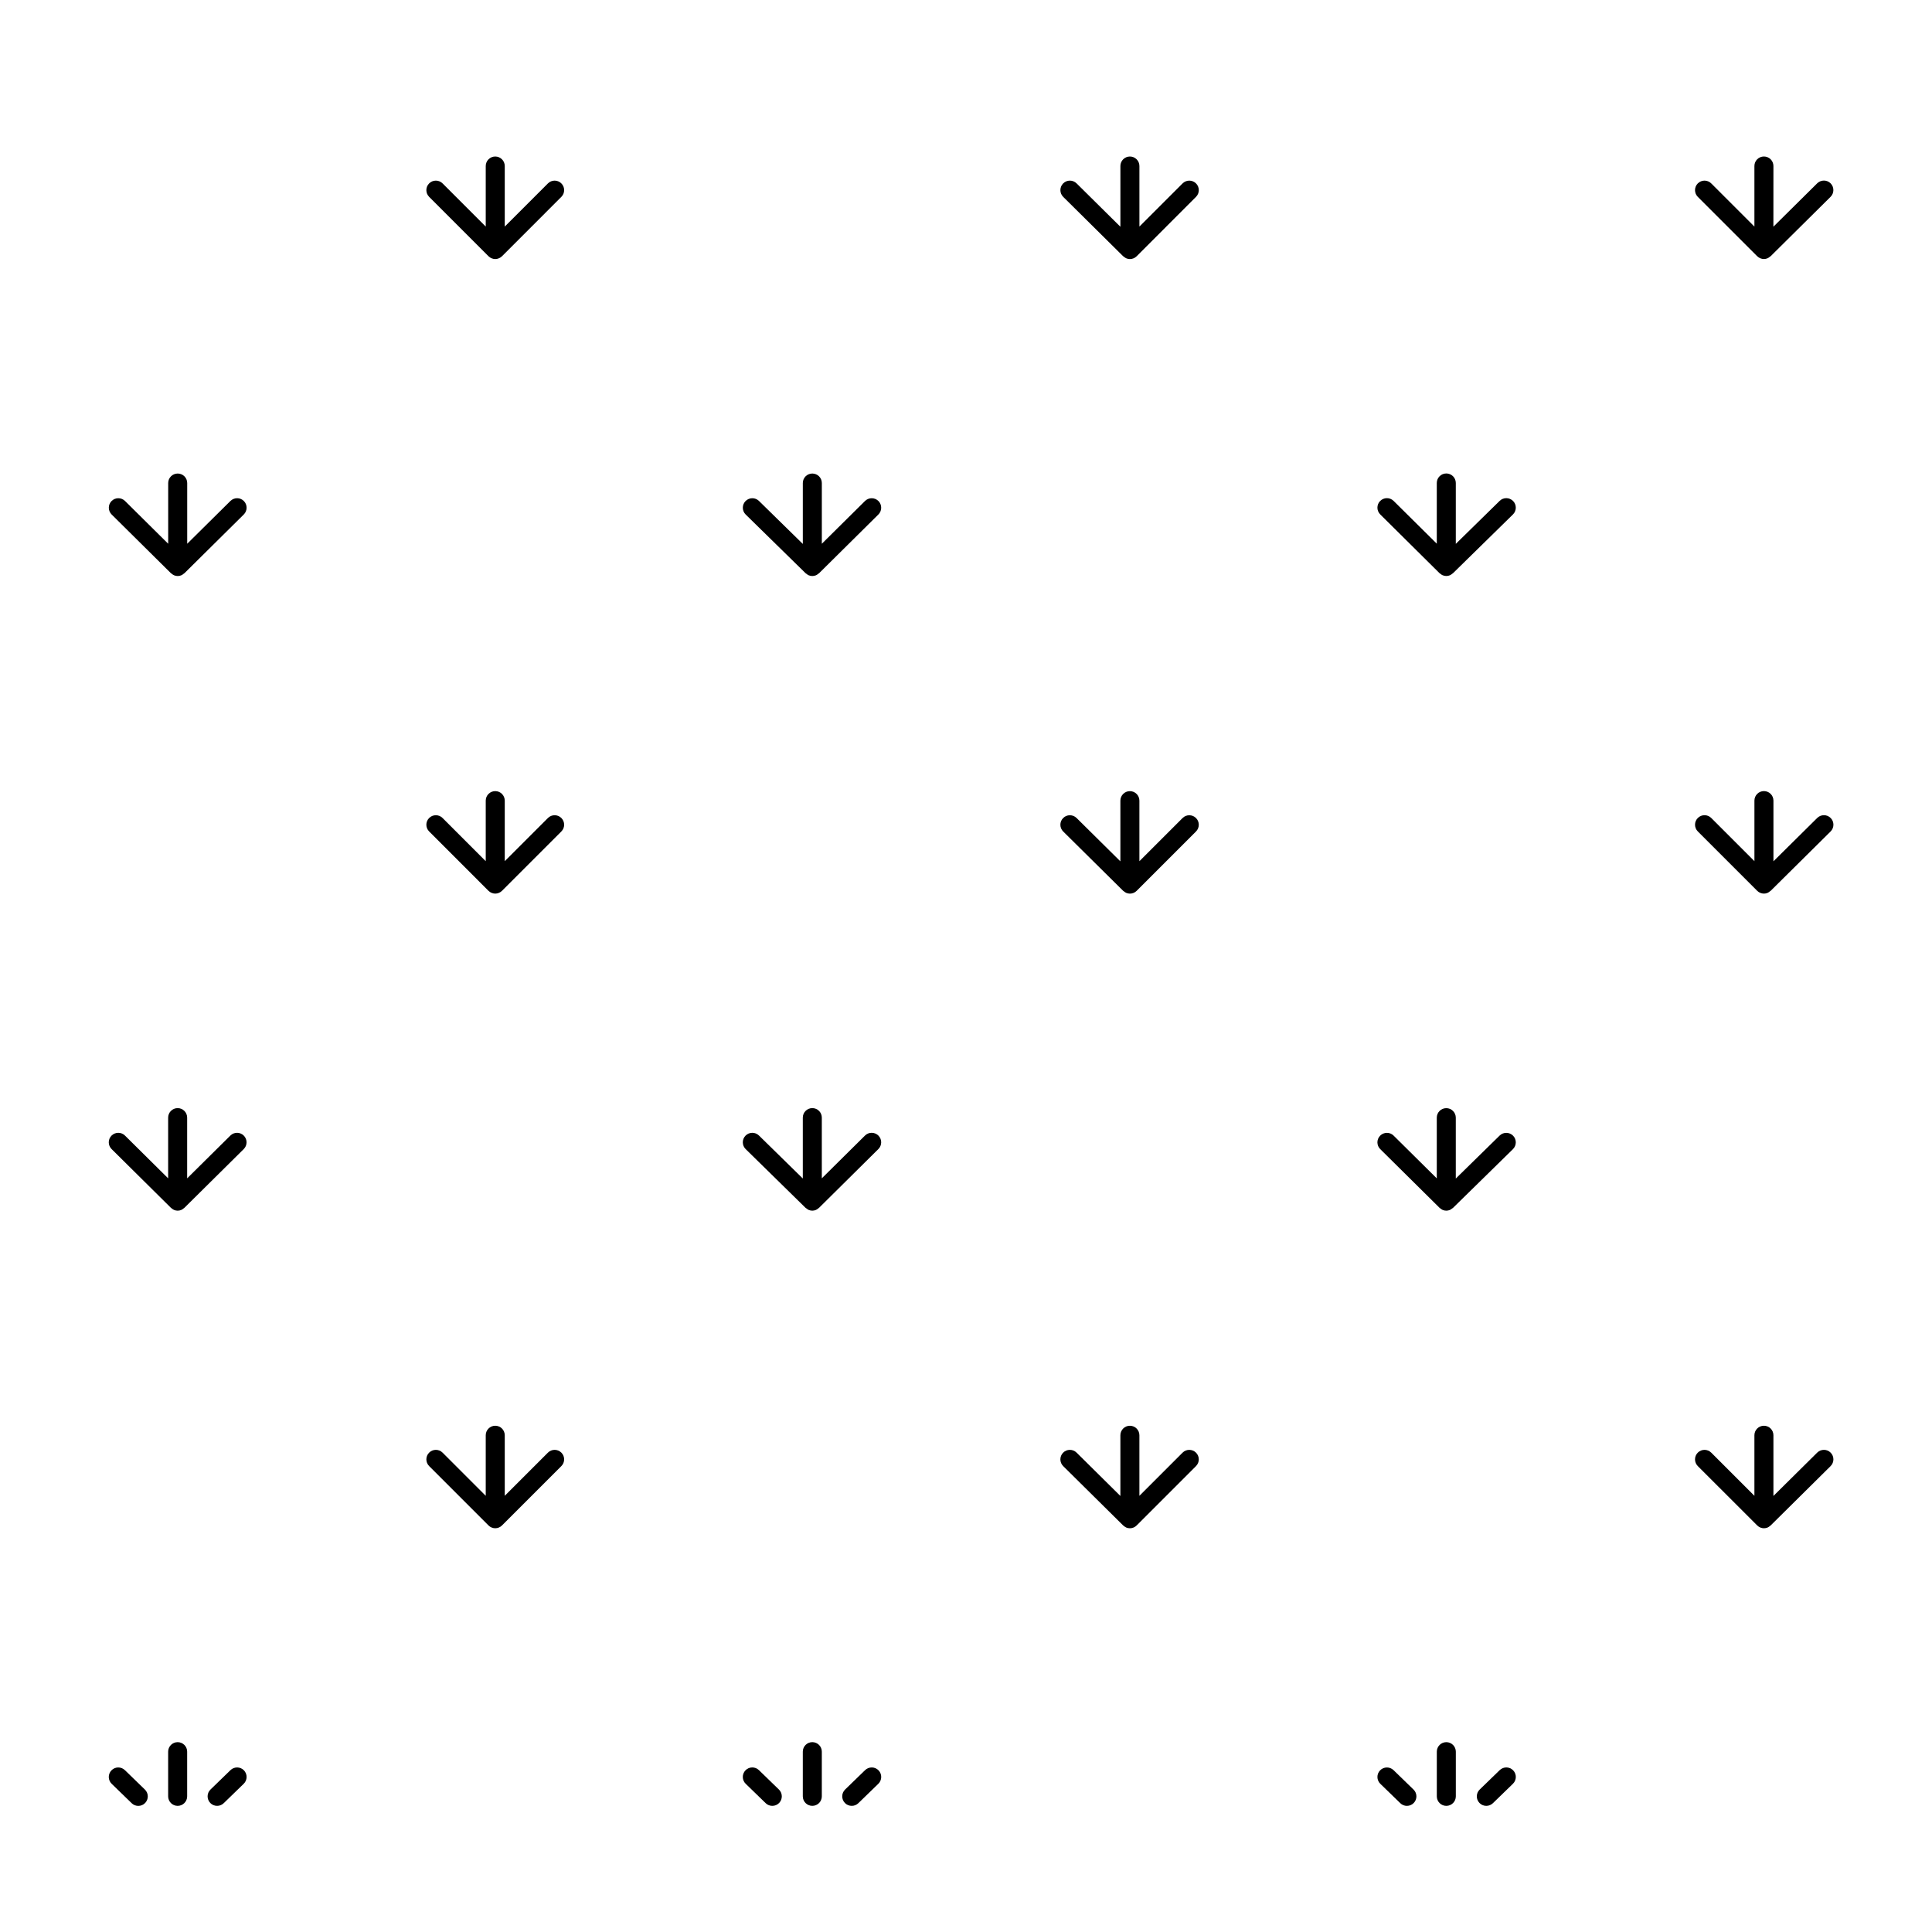 <?xml version="1.0" encoding="UTF-8"?>
<!-- Uploaded to: ICON Repo, www.svgrepo.com, Generator: ICON Repo Mixer Tools -->
<svg fill="#000000" width="800px" height="800px" version="1.1" viewBox="144 144 512 512" xmlns="http://www.w3.org/2000/svg">
 <g>
  <path d="m191.08 605.69c-1.391 0-2.519 1.129-2.519 2.519v11.844c0 1.391 1.129 2.519 2.519 2.519s2.519-1.129 2.519-2.519v-11.844c0-1.391-1.121-2.519-2.519-2.519z"/>
  <path d="m361.79 620.05v-11.844c0-1.391-1.129-2.519-2.519-2.519s-2.519 1.129-2.519 2.519v11.844c0 1.391 1.129 2.519 2.519 2.519s2.519-1.129 2.519-2.519z"/>
  <path d="m527.29 605.69c-1.391 0-2.519 1.129-2.519 2.519v11.844c0 1.391 1.129 2.519 2.519 2.519s2.519-1.129 2.519-2.519v-11.844c-0.004-1.391-1.133-2.519-2.519-2.519z"/>
  <path d="m203.29 621.86 5.301-5.144c0.992-0.961 1.02-2.562 0.051-3.562-0.957-0.988-2.555-1.023-3.562-0.051l-5.301 5.144c-0.992 0.961-1.02 2.562-0.051 3.562 0.492 0.508 1.148 0.762 1.805 0.762 0.629 0.004 1.266-0.23 1.758-0.711z"/>
  <path d="m371.47 621.86 5.301-5.144c0.992-0.961 1.02-2.562 0.051-3.562-0.957-0.988-2.555-1.023-3.562-0.051l-5.301 5.144c-0.992 0.961-1.02 2.562-0.051 3.562 0.492 0.508 1.148 0.762 1.805 0.762 0.629 0.004 1.262-0.23 1.758-0.711z"/>
  <path d="m541.44 613.1-5.305 5.144c-0.996 0.969-1.023 2.562-0.059 3.562 0.5 0.516 1.152 0.766 1.809 0.766 0.629 0 1.266-0.238 1.754-0.711l5.305-5.144c0.996-0.969 1.023-2.562 0.059-3.562-0.969-1-2.566-1.023-3.562-0.055z"/>
  <path d="m173.54 613.16c-0.969 0.996-0.945 2.602 0.051 3.562l5.301 5.144c0.492 0.48 1.125 0.715 1.758 0.715 0.66 0 1.316-0.258 1.805-0.762 0.969-0.996 0.945-2.602-0.051-3.562l-5.301-5.144c-1.004-0.98-2.602-0.953-3.562 0.047z"/>
  <path d="m348.67 622.57c0.66 0 1.316-0.258 1.805-0.762 0.969-0.996 0.945-2.602-0.051-3.562l-5.301-5.144c-1.004-0.973-2.602-0.945-3.562 0.051-0.969 0.996-0.945 2.602 0.051 3.562l5.301 5.144c0.492 0.477 1.121 0.711 1.758 0.711z"/>
  <path d="m273.46 548.26c0.238 0.238 0.516 0.422 0.828 0.551 0.309 0.125 0.629 0.191 0.957 0.191s0.656-0.066 0.957-0.191c0.312-0.125 0.59-0.312 0.828-0.551l15.738-15.734c0.984-0.984 0.984-2.578 0-3.562-0.984-0.984-2.578-0.984-3.562 0l-11.441 11.441v-16.051c0-1.391-1.129-2.519-2.519-2.519s-2.519 1.129-2.519 2.519v16.051l-11.438-11.441c-0.984-0.984-2.578-0.984-3.562 0-0.984 0.984-0.984 2.578 0 3.562z"/>
  <path d="m189.3 464.09c0.004 0.004 0.004 0.004 0.012 0.012l0.004 0.004c0.039 0.039 0.102 0.055 0.141 0.098 0.203 0.172 0.414 0.332 0.664 0.438 0.004 0.004 0.012 0.012 0.016 0.012 0.309 0.121 0.625 0.188 0.945 0.188 0.324 0 0.645-0.066 0.945-0.188 0.004 0 0.012-0.004 0.016-0.012 0.25-0.105 0.465-0.266 0.664-0.438 0.047-0.039 0.105-0.055 0.141-0.098l0.016-0.016 15.73-15.574c0.988-0.977 0.996-2.574 0.02-3.562-0.973-0.984-2.57-1.004-3.562-0.02l-11.453 11.34v-16.09c0-1.391-1.129-2.519-2.519-2.519s-2.519 1.129-2.519 2.519v16.086l-11.445-11.336c-0.992-0.984-2.59-0.961-3.562 0.02-0.977 0.988-0.969 2.586 0.02 3.562z"/>
  <path d="m515.09 621.86c0.492 0.48 1.125 0.715 1.758 0.715 0.656 0 1.316-0.258 1.805-0.762 0.969-0.996 0.945-2.594-0.051-3.562l-5.297-5.144c-0.996-0.961-2.59-0.945-3.562 0.051-0.969 0.996-0.945 2.594 0.051 3.562z"/>
  <path d="m441.65 548.26c0.004 0.004 0.004 0.004 0.012 0.012l0.004 0.004c0.047 0.039 0.102 0.055 0.141 0.098 0.203 0.172 0.414 0.332 0.672 0.441 0.004 0 0.012 0.004 0.016 0.012 0.301 0.117 0.625 0.18 0.945 0.18 0.324 0 0.645-0.066 0.945-0.188 0.004 0 0.012-0.004 0.016-0.004 0.312-0.133 0.586-0.312 0.82-0.551l15.734-15.734c0.984-0.984 0.984-2.578 0-3.562s-2.578-0.984-3.562 0l-11.441 11.441v-16.051c0-1.391-1.129-2.519-2.519-2.519s-2.519 1.129-2.519 2.519v16.09l-11.613-11.492c-0.992-0.977-2.59-0.969-3.562 0.02-0.977 0.988-0.969 2.586 0.02 3.562z"/>
  <path d="m357.49 464.1 0.02 0.02c0.074 0.07 0.168 0.102 0.246 0.156 0.172 0.137 0.344 0.281 0.551 0.363 0.004 0.004 0.016 0.012 0.02 0.012 0.309 0.121 0.625 0.188 0.945 0.188 0.324 0 0.645-0.066 0.945-0.188 0.004 0 0.016-0.004 0.02-0.012 0.246-0.105 0.457-0.266 0.66-0.438 0.047-0.039 0.105-0.055 0.141-0.098l0.004-0.004c0.004-0.004 0.004-0.004 0.012-0.012l15.723-15.574c0.988-0.977 0.996-2.574 0.02-3.562-0.977-0.984-2.574-1.004-3.562-0.02l-11.445 11.336v-16.086c0-1.391-1.129-2.519-2.519-2.519s-2.519 1.129-2.519 2.519v16.133l-11.621-11.391c-0.988-0.969-2.586-0.957-3.562 0.039-0.973 0.992-0.953 2.59 0.039 3.562z"/>
  <path d="m273.46 380.08c0.238 0.23 0.516 0.418 0.828 0.543 0.309 0.125 0.629 0.195 0.957 0.195s0.656-0.066 0.957-0.195c0.312-0.125 0.59-0.312 0.828-0.543l15.738-15.738c0.984-0.984 0.984-2.578 0-3.562-0.984-0.984-2.578-0.984-3.562 0l-11.441 11.441v-16.047c0-1.391-1.129-2.519-2.519-2.519s-2.519 1.129-2.519 2.519v16.047l-11.438-11.441c-0.984-0.984-2.578-0.984-3.562 0s-0.984 2.578 0 3.562z"/>
  <path d="m189.3 295.91c0.004 0 0.004 0 0.012 0.004l0.004 0.004c0.039 0.039 0.09 0.051 0.133 0.086 0.203 0.176 0.418 0.344 0.676 0.449 0.004 0 0.012 0.004 0.02 0.012 0.309 0.121 0.625 0.188 0.945 0.188 0.324 0 0.641-0.059 0.945-0.188 0.012 0 0.016-0.004 0.023-0.012 0.25-0.105 0.469-0.273 0.672-0.449 0.047-0.035 0.098-0.047 0.133-0.086l0.004-0.004c0.004 0 0.004 0 0.012-0.004 0 0 0.004 0 0.004-0.004s0-0.004 0.004-0.004l15.719-15.562c0.988-0.977 0.996-2.574 0.02-3.562-0.973-0.992-2.57-0.996-3.562-0.02l-11.453 11.34v-16.09c0-1.391-1.129-2.519-2.519-2.519s-2.519 1.129-2.519 2.519v16.09l-11.445-11.336c-0.992-0.977-2.59-0.969-3.562 0.016-0.977 0.988-0.969 2.586 0.02 3.566z"/>
  <path d="m609.68 548.26c0.238 0.238 0.516 0.418 0.82 0.551 0.004 0 0.012 0.004 0.016 0.004 0.301 0.121 0.625 0.188 0.945 0.188 0.316 0 0.641-0.066 0.945-0.18 0.004-0.004 0.012-0.012 0.02-0.012 0.25-0.105 0.465-0.273 0.664-0.441 0.047-0.039 0.105-0.055 0.141-0.098l0.004-0.004 0.012-0.012 15.879-15.723c0.988-0.977 0.996-2.574 0.02-3.562-0.973-0.988-2.57-0.996-3.562-0.02l-11.609 11.492v-16.09c0-1.391-1.129-2.519-2.519-2.519s-2.519 1.129-2.519 2.519v16.051l-11.441-11.441c-0.984-0.984-2.578-0.984-3.562 0-0.984 0.984-0.984 2.578 0 3.562z"/>
  <path d="m525.5 464.09 0.016 0.016c0.039 0.039 0.102 0.055 0.141 0.098 0.203 0.172 0.414 0.332 0.66 0.438 0.004 0.004 0.016 0.012 0.02 0.012 0.309 0.121 0.625 0.188 0.945 0.188 0.316 0 0.641-0.066 0.945-0.188 0.004 0 0.016-0.004 0.02-0.012 0.207-0.086 0.379-0.227 0.551-0.363 0.082-0.059 0.172-0.09 0.246-0.156l0.02-0.02 15.879-15.566c0.992-0.973 1.012-2.57 0.039-3.562-0.977-0.996-2.574-1.008-3.562-0.039l-11.621 11.391v-16.133c0-1.391-1.129-2.519-2.519-2.519s-2.519 1.129-2.519 2.519v16.086l-11.445-11.336c-0.988-0.984-2.586-0.961-3.562 0.02-0.977 0.988-0.969 2.586 0.02 3.562z"/>
  <path d="m441.65 380.08c0.004 0 0.004 0 0.012 0.004l0.004 0.004c0.039 0.039 0.09 0.051 0.133 0.086 0.203 0.18 0.422 0.344 0.68 0.449 0.004 0 0.012 0.004 0.016 0.012 0.309 0.121 0.625 0.188 0.945 0.188 0.324 0 0.645-0.059 0.945-0.188 0.004 0 0.012-0.004 0.02-0.004 0.309-0.125 0.578-0.312 0.816-0.543l15.734-15.738c0.984-0.984 0.984-2.578 0-3.562s-2.578-0.984-3.562 0l-11.441 11.441v-16.047c0-1.391-1.129-2.519-2.519-2.519s-2.519 1.129-2.519 2.519v16.086l-11.613-11.492c-0.992-0.977-2.59-0.969-3.562 0.02-0.977 0.988-0.969 2.586 0.02 3.562z"/>
  <path d="m357.47 295.89c0.004 0.004 0.004 0.012 0.012 0.012 0 0 0.004 0 0.004 0.004 0.004 0 0.012 0.004 0.016 0.012l0.012 0.012c0.051 0.047 0.105 0.066 0.16 0.105 0.191 0.16 0.395 0.316 0.629 0.418 0.012 0 0.02 0.004 0.023 0.012 0.309 0.121 0.625 0.188 0.945 0.188 0.324 0 0.645-0.066 0.945-0.188 0.004 0 0.012-0.004 0.02-0.004 0.25-0.105 0.469-0.273 0.672-0.449 0.047-0.035 0.098-0.047 0.133-0.086l0.004-0.004c0.004 0 0.004 0 0.012-0.004l0.012-0.012s0.004 0 0.004-0.004 0-0.004 0.004-0.004l15.703-15.551c0.988-0.977 0.996-2.574 0.02-3.566-0.977-0.984-2.574-0.992-3.562-0.016l-11.445 11.336v-16.09c0-1.391-1.129-2.519-2.519-2.519-1.391 0-2.519 1.129-2.519 2.519v16.137l-11.621-11.391c-0.988-0.977-2.586-0.953-3.562 0.035-0.973 0.992-0.953 2.59 0.039 3.562z"/>
  <path d="m273.46 211.91c0.238 0.23 0.516 0.418 0.828 0.543 0.309 0.125 0.629 0.195 0.957 0.195s0.656-0.066 0.957-0.195c0.312-0.125 0.59-0.312 0.828-0.543l15.738-15.742c0.984-0.984 0.984-2.578 0-3.562-0.984-0.984-2.578-0.984-3.562 0l-11.441 11.441v-16.051c0-1.391-1.129-2.519-2.519-2.519s-2.519 1.129-2.519 2.519v16.051l-11.438-11.441c-0.984-0.984-2.578-0.984-3.562 0-0.984 0.984-0.984 2.578 0 3.562z"/>
  <path d="m609.68 380.08c0.23 0.23 0.516 0.418 0.82 0.543 0.004 0 0.012 0.004 0.016 0.004 0.309 0.125 0.625 0.188 0.945 0.188 0.316 0 0.641-0.059 0.945-0.188 0.004 0 0.012-0.004 0.02-0.012 0.25-0.105 0.473-0.266 0.676-0.449 0.047-0.035 0.098-0.047 0.133-0.086l0.004-0.004c0.004 0 0.004 0 0.012-0.004l15.879-15.73c0.988-0.977 0.996-2.574 0.02-3.562-0.973-0.988-2.57-0.996-3.562-0.02l-11.609 11.492v-16.086c0-1.391-1.129-2.519-2.519-2.519s-2.519 1.129-2.519 2.519v16.047l-11.441-11.441c-0.984-0.984-2.578-0.984-3.562 0-0.984 0.984-0.984 2.578 0 3.562z"/>
  <path d="m525.48 295.89c0.004 0 0.004 0.004 0.004 0.004s0.004 0 0.004 0.004l0.012 0.012c0.004 0 0.004 0 0.012 0.004l0.004 0.004c0.039 0.039 0.09 0.051 0.133 0.086 0.203 0.176 0.418 0.344 0.672 0.449 0.012 0 0.016 0.004 0.02 0.004 0.309 0.121 0.625 0.188 0.945 0.188 0.316 0 0.641-0.059 0.945-0.188 0.004 0 0.016-0.004 0.023-0.012 0.238-0.102 0.438-0.258 0.629-0.418 0.055-0.039 0.109-0.059 0.16-0.105l0.012-0.012c0.004 0 0.012-0.004 0.016-0.012 0 0 0.004 0 0.004-0.004 0.004 0 0.004-0.004 0.012-0.012l15.859-15.547c0.992-0.973 1.012-2.57 0.039-3.562-0.977-0.988-2.574-1.012-3.562-0.035l-11.621 11.391v-16.137c0-1.391-1.129-2.519-2.519-2.519s-2.519 1.129-2.519 2.519v16.09l-11.445-11.336c-0.988-0.977-2.586-0.969-3.562 0.016-0.977 0.988-0.969 2.586 0.02 3.566z"/>
  <path d="m441.65 211.91c0.004 0 0.004 0 0.012 0.004l0.004 0.004c0.039 0.039 0.09 0.051 0.133 0.086 0.203 0.18 0.422 0.344 0.68 0.449 0.004 0 0.012 0.004 0.016 0.012 0.309 0.121 0.625 0.188 0.945 0.188 0.324 0 0.645-0.059 0.945-0.188 0.004 0 0.012-0.004 0.02-0.004 0.309-0.125 0.578-0.312 0.816-0.543l0.004-0.004 15.734-15.746c0.984-0.984 0.984-2.578 0-3.562-0.984-0.984-2.578-0.984-3.562 0l-11.441 11.441v-16.051c0-1.391-1.129-2.519-2.519-2.519s-2.519 1.129-2.519 2.519v16.098l-11.613-11.496c-0.992-0.977-2.586-0.973-3.562 0.016-0.977 0.988-0.969 2.586 0.02 3.562z"/>
  <path d="m609.66 211.89c0.004 0 0.004 0.004 0.004 0.004s0.004 0 0.004 0.004c0.23 0.23 0.516 0.418 0.816 0.543 0.012 0 0.016 0.004 0.02 0.012 0.309 0.121 0.625 0.188 0.945 0.188 0.316 0 0.641-0.059 0.945-0.188 0.004 0 0.012-0.004 0.02-0.012 0.25-0.105 0.473-0.266 0.676-0.449 0.047-0.035 0.098-0.047 0.133-0.086l0.004-0.004c0.004 0 0.004 0 0.012-0.004l15.879-15.734c0.988-0.977 0.996-2.574 0.02-3.566-0.973-0.988-2.57-0.992-3.562-0.016l-11.609 11.496 0.008-16.086c0-1.391-1.129-2.519-2.519-2.519s-2.519 1.129-2.519 2.519v16.055l-11.441-11.441c-0.984-0.984-2.578-0.984-3.562 0s-0.984 2.578 0 3.562z"/>
 </g>
</svg>